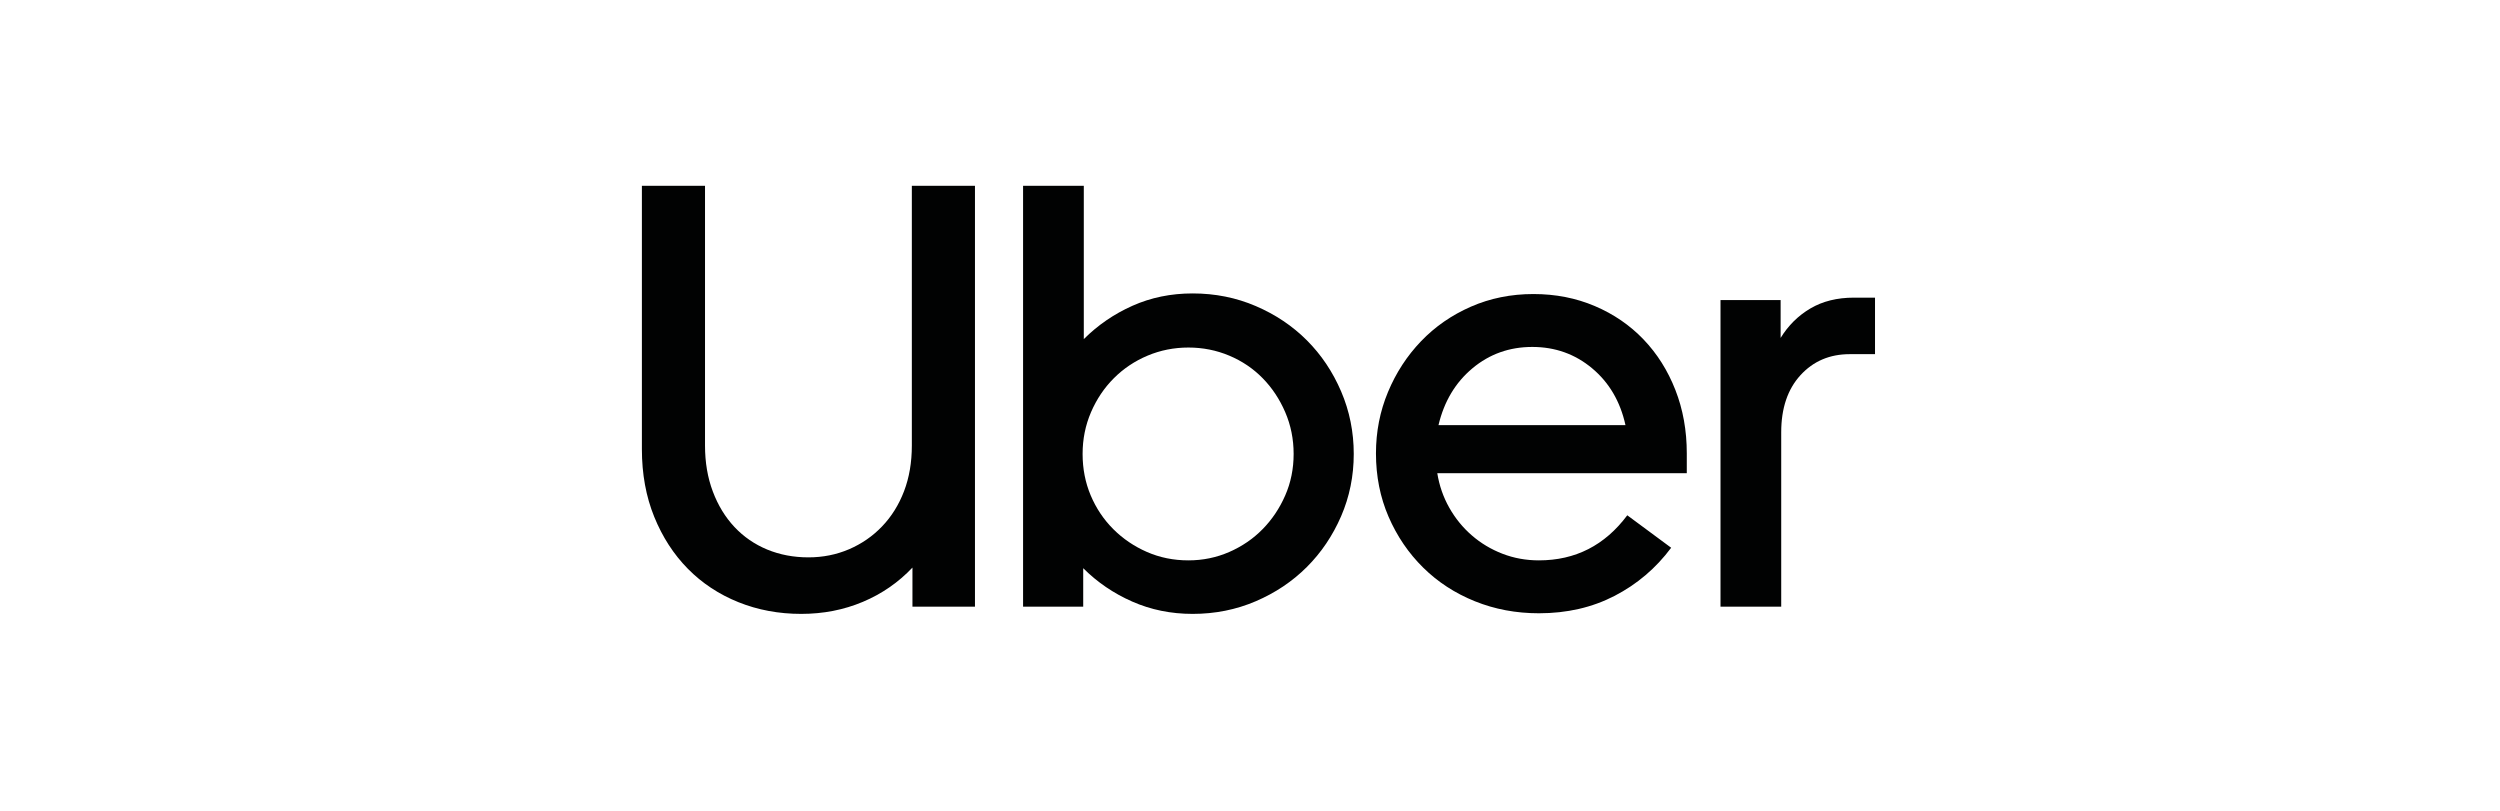 <svg xmlns="http://www.w3.org/2000/svg" width="148" height="48" viewBox="0 0 148 48" fill="none"><path d="M42.2 29.099C42.508 29.918 42.935 30.618 43.481 31.199C44.027 31.78 44.674 32.225 45.421 32.534C46.169 32.842 46.981 32.996 47.859 32.996C48.714 32.996 49.514 32.836 50.262 32.516C51.009 32.195 51.662 31.745 52.219 31.163C52.777 30.582 53.21 29.888 53.519 29.081C53.827 28.274 53.981 27.373 53.981 26.376V11H57.718V35.915H54.017V33.601C53.186 34.479 52.207 35.156 51.08 35.63C49.953 36.105 48.737 36.342 47.432 36.342C46.103 36.342 44.864 36.111 43.713 35.648C42.562 35.185 41.565 34.527 40.723 33.673C39.88 32.818 39.216 31.792 38.73 30.594C38.243 29.395 38 28.061 38 26.59V11H41.737V26.376C41.737 27.373 41.891 28.28 42.2 29.099Z" fill="#010202"></path><path d="M64.161 11V20.076C64.992 19.246 65.953 18.587 67.044 18.101C68.136 17.614 69.322 17.371 70.603 17.371C71.932 17.371 73.178 17.62 74.341 18.119C75.503 18.617 76.512 19.293 77.366 20.147C78.22 21.002 78.897 22.01 79.395 23.173C79.893 24.335 80.142 25.569 80.142 26.874C80.142 28.179 79.893 29.407 79.395 30.558C78.897 31.709 78.22 32.712 77.366 33.566C76.512 34.42 75.503 35.096 74.341 35.594C73.178 36.093 71.932 36.342 70.603 36.342C69.322 36.342 68.13 36.099 67.026 35.612C65.923 35.126 64.956 34.467 64.126 33.637V35.915H60.566V11H64.161ZM64.57 29.33C64.891 30.09 65.336 30.754 65.905 31.323C66.475 31.893 67.139 32.344 67.898 32.676C68.658 33.008 69.476 33.174 70.354 33.174C71.209 33.174 72.015 33.008 72.775 32.676C73.534 32.344 74.192 31.893 74.75 31.323C75.308 30.754 75.753 30.09 76.085 29.33C76.417 28.571 76.583 27.752 76.583 26.874C76.583 25.996 76.417 25.172 76.085 24.401C75.753 23.63 75.308 22.959 74.75 22.39C74.192 21.82 73.534 21.375 72.775 21.055C72.015 20.735 71.209 20.574 70.354 20.574C69.5 20.574 68.693 20.735 67.934 21.055C67.175 21.375 66.51 21.82 65.941 22.39C65.371 22.959 64.921 23.63 64.588 24.401C64.256 25.172 64.09 25.996 64.09 26.874C64.09 27.752 64.25 28.571 64.57 29.33Z" fill="#010202"></path><path d="M82.169 23.208C82.643 22.069 83.296 21.067 84.126 20.201C84.957 19.335 85.942 18.652 87.081 18.154C88.219 17.656 89.453 17.407 90.782 17.407C92.087 17.407 93.297 17.644 94.413 18.119C95.528 18.593 96.489 19.252 97.296 20.094C98.102 20.936 98.731 21.933 99.182 23.084C99.633 24.235 99.858 25.486 99.858 26.839V28.013H85.087C85.206 28.749 85.443 29.431 85.799 30.06C86.155 30.689 86.6 31.235 87.134 31.697C87.668 32.16 88.273 32.522 88.949 32.783C89.626 33.044 90.343 33.174 91.103 33.174C93.262 33.174 95.006 32.285 96.335 30.505L98.933 32.427C98.031 33.637 96.916 34.586 95.587 35.274C94.258 35.962 92.764 36.306 91.103 36.306C89.75 36.306 88.487 36.069 87.312 35.594C86.137 35.12 85.117 34.456 84.251 33.601C83.385 32.747 82.703 31.744 82.204 30.594C81.706 29.443 81.457 28.191 81.457 26.839C81.457 25.557 81.694 24.347 82.169 23.208ZM87.17 21.802C86.161 22.645 85.491 23.766 85.159 25.166H96.228C95.919 23.766 95.261 22.645 94.252 21.802C93.244 20.96 92.064 20.539 90.711 20.539C89.359 20.539 88.178 20.96 87.17 21.802Z" fill="#010202"></path><path d="M106.587 22.212C105.828 23.042 105.448 24.169 105.448 25.593V35.915H101.854V17.763H105.413V20.005C105.864 19.269 106.451 18.688 107.175 18.261C107.898 17.834 108.758 17.62 109.755 17.62H111.001V20.966H109.506C108.32 20.966 107.347 21.381 106.587 22.212Z" fill="#010202"></path></svg>